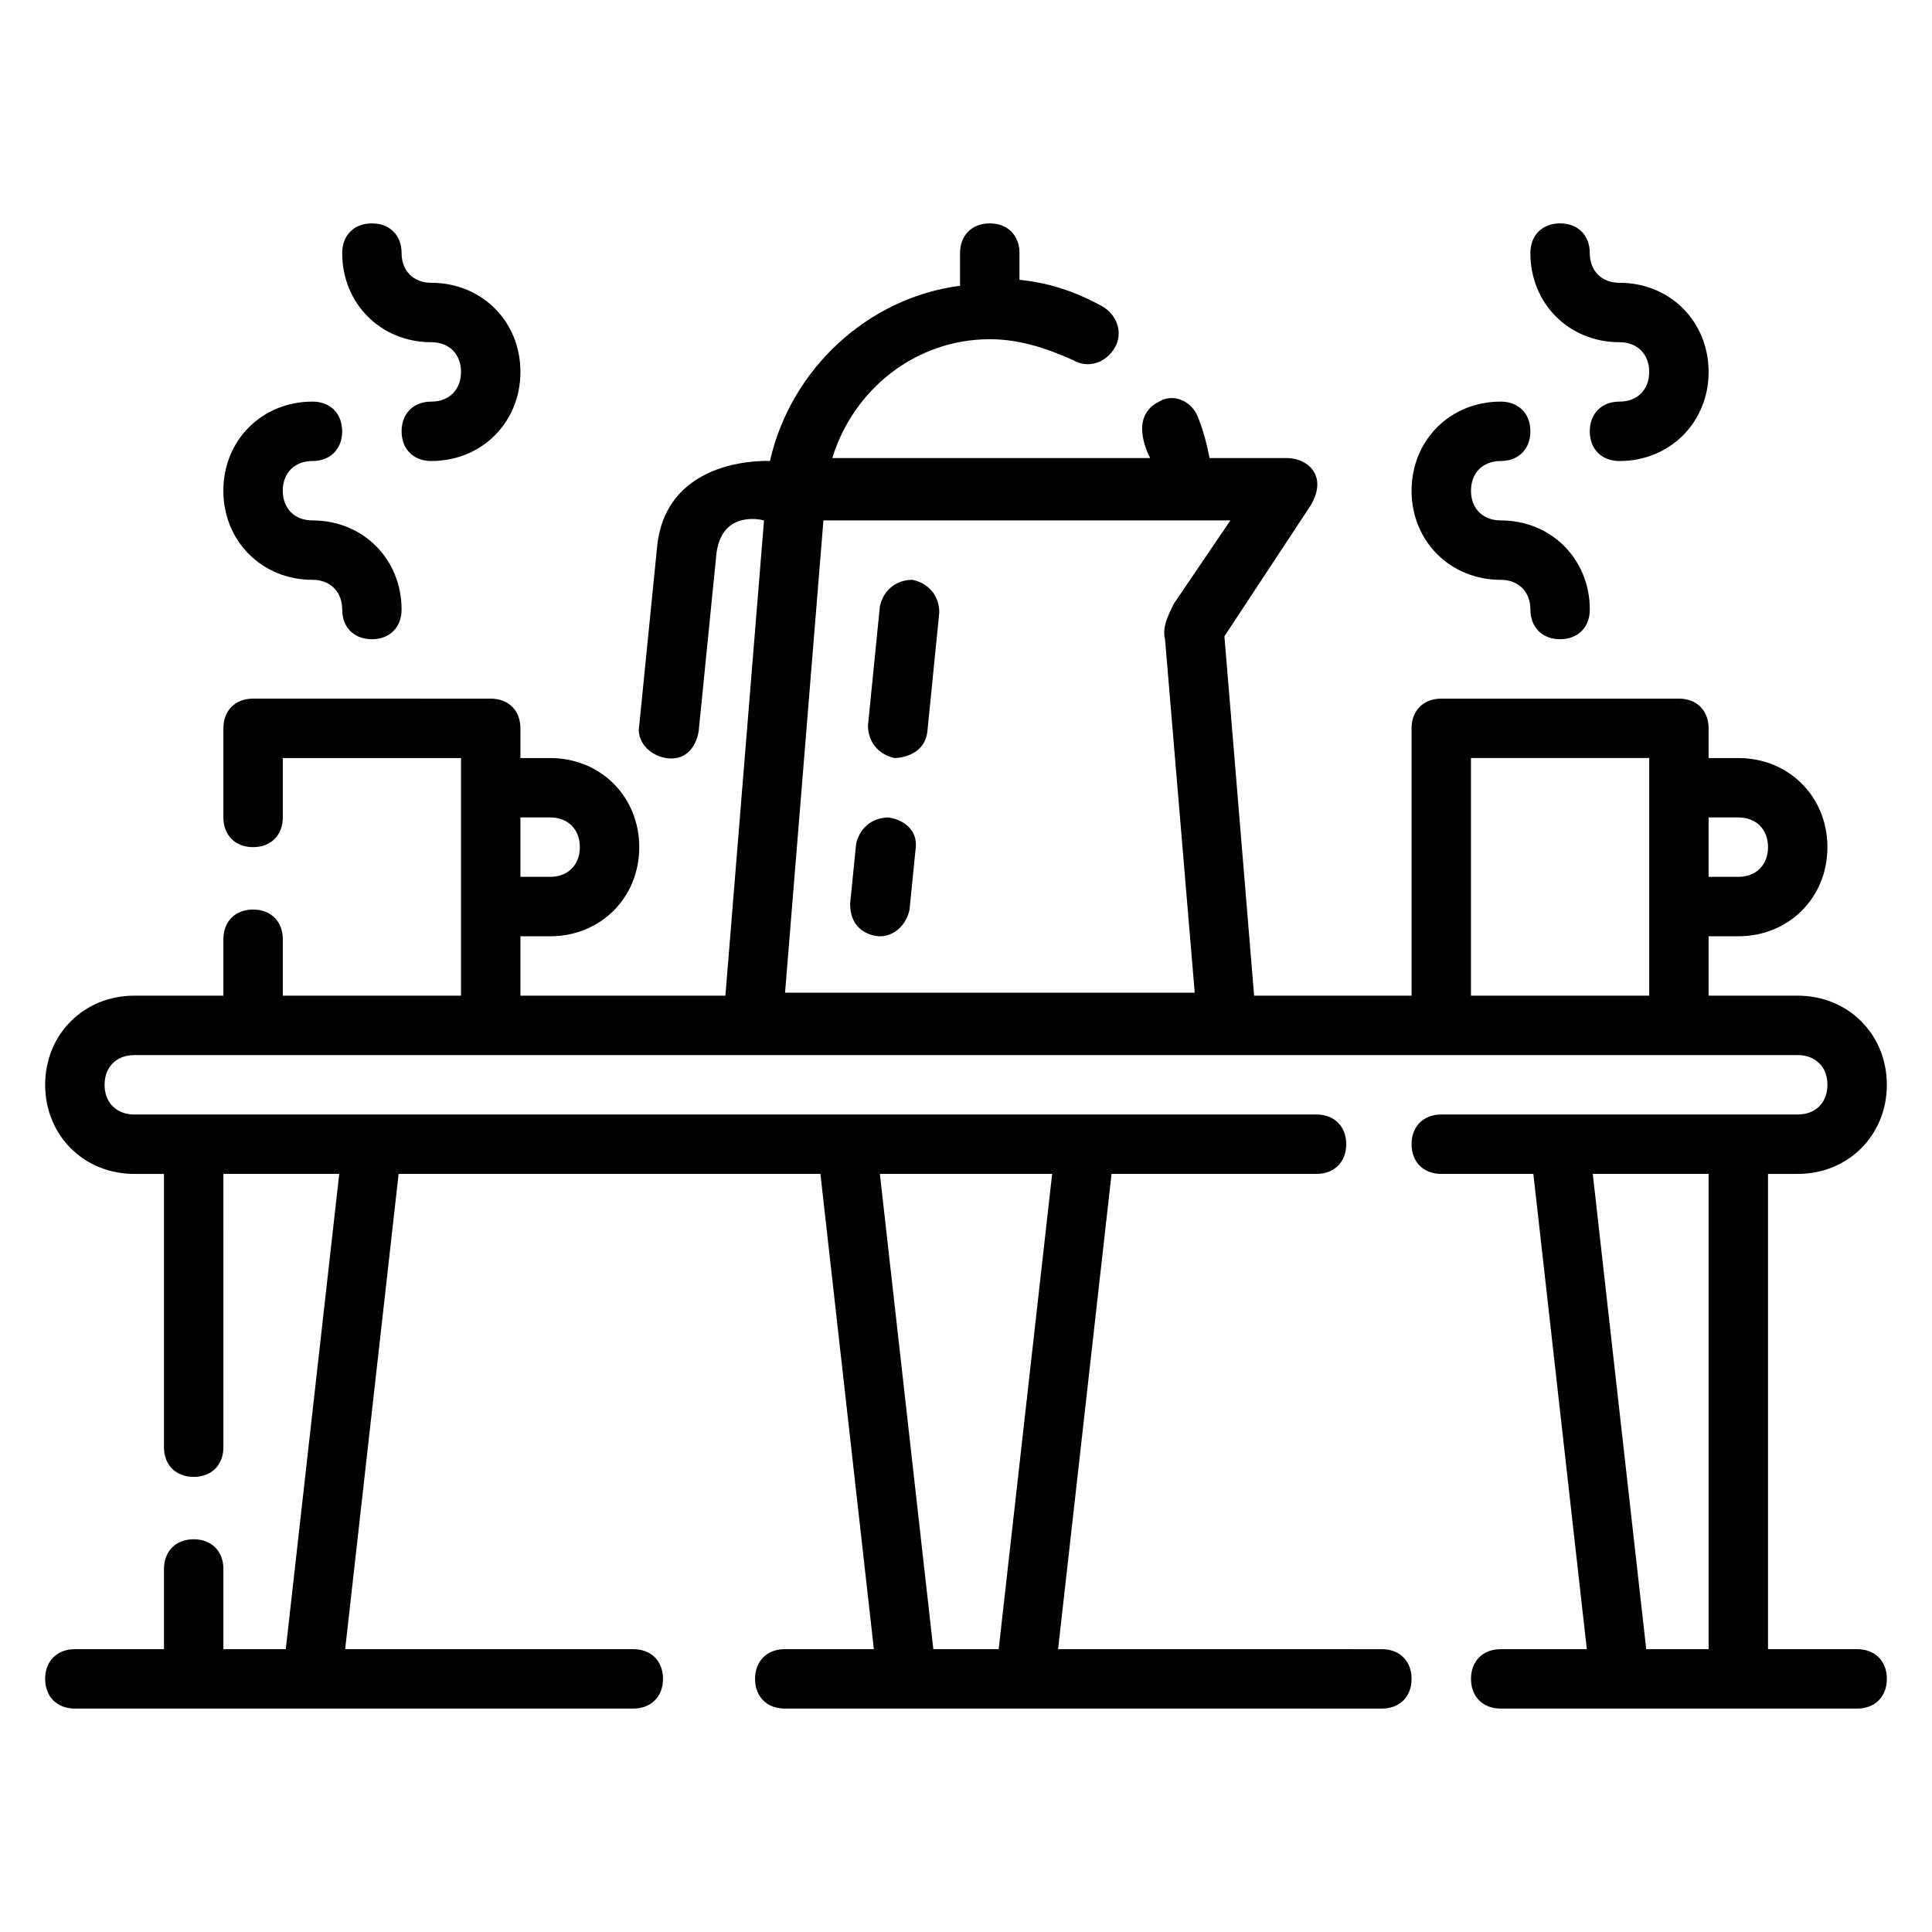 <?xml version="1.0" encoding="UTF-8"?>
<!-- Uploaded to: ICON Repo, www.svgrepo.com, Generator: ICON Repo Mixer Tools -->
<svg fill="#000000" width="800px" height="800px" version="1.1" viewBox="144 144 512 512" xmlns="http://www.w3.org/2000/svg">
 <g>
  <path d="m258.3 234.69c4.723 0 7.871 3.148 7.871 7.871s-3.148 7.871-7.871 7.871c-4.723 0-7.871 3.148-7.871 7.871 0 4.723 3.148 7.871 7.871 7.871 13.383 0 23.617-10.234 23.617-23.617 0-13.383-10.234-23.617-23.617-23.617-4.723 0-7.871-3.148-7.871-7.871s-3.148-7.871-7.871-7.871-7.871 3.148-7.871 7.871c0 13.387 10.23 23.621 23.613 23.621z"/>
  <path d="m226.81 297.66c4.723 0 7.871 3.148 7.871 7.871s3.148 7.871 7.871 7.871c4.723 0 7.871-3.148 7.871-7.871 0-13.383-10.234-23.617-23.617-23.617-4.723 0-7.871-3.148-7.871-7.871s3.148-7.871 7.871-7.871 7.871-3.148 7.871-7.871c0-4.723-3.148-7.871-7.871-7.871-13.383 0-23.617 10.234-23.617 23.617 0.008 13.379 10.238 23.613 23.621 23.613z"/>
  <path d="m573.18 234.69c4.723 0 7.871 3.148 7.871 7.871s-3.148 7.871-7.871 7.871-7.871 3.148-7.871 7.871c0 4.723 3.148 7.871 7.871 7.871 13.383 0 23.617-10.234 23.617-23.617 0-13.383-10.234-23.617-23.617-23.617-4.723 0-7.871-3.148-7.871-7.871s-3.148-7.871-7.871-7.871-7.871 3.148-7.871 7.871c-0.004 13.387 10.23 23.621 23.613 23.621z"/>
  <path d="m541.7 297.66c4.723 0 7.871 3.148 7.871 7.871s3.148 7.871 7.871 7.871 7.871-3.148 7.871-7.871c0-13.383-10.234-23.617-23.617-23.617-4.723 0-7.871-3.148-7.871-7.871s3.148-7.871 7.871-7.871 7.871-3.148 7.871-7.871c0-4.723-3.148-7.871-7.871-7.871-13.383 0-23.617 10.234-23.617 23.617 0.004 13.379 10.238 23.613 23.621 23.613z"/>
  <path d="m636.16 581.05h-23.617v-125.95h7.871c13.383 0 23.617-10.234 23.617-23.617s-10.234-23.617-23.617-23.617h-23.617v-15.742h7.871c13.383 0 23.617-10.234 23.617-23.617 0-13.383-10.234-23.617-23.617-23.617h-7.871v-7.871c0-4.723-3.148-7.871-7.871-7.871h-62.977c-4.723 0-7.871 3.148-7.871 7.871v70.848h-41.723l-7.871-95.25 22.828-34.637c4.723-7.871-0.789-12.594-6.297-12.594h-20.469c-0.789-3.938-1.574-7.086-3.148-11.02-1.574-3.938-6.297-6.297-10.234-3.938-7.871 3.938-3.148 13.383-2.363 14.957h-84.227c5.512-18.105 22.043-31.488 41.723-31.488 7.871 0 14.957 2.363 22.043 5.512 3.938 2.363 8.66 0.789 11.02-3.148 2.363-3.938 0.789-8.66-3.148-11.02-7.086-3.938-14.168-6.297-22.043-7.086v-7.086c0-4.723-3.148-7.871-7.871-7.871s-7.871 3.148-7.871 7.871v8.66c-24.402 3.148-44.871 22.043-50.383 46.445 0 0-27.551-1.574-29.914 22.828l-4.723 47.23c-0.789 3.938 2.363 7.871 7.086 8.66 4.723 0.789 7.871-2.363 8.66-7.086l4.723-47.23c1.574-11.809 12.594-8.66 12.594-8.66l-10.234 125.95h-54.316v-15.742h7.871c13.383 0 23.617-10.234 23.617-23.617 0-13.383-10.234-23.617-23.617-23.617h-7.871v-7.871c0-4.723-3.148-7.871-7.871-7.871l-62.977-0.004c-4.723 0-7.871 3.148-7.871 7.871v23.617c0 4.723 3.148 7.871 7.871 7.871 4.723 0 7.871-3.148 7.871-7.871v-15.742h47.23v62.977h-47.23v-14.957c0-4.723-3.148-7.871-7.871-7.871-4.723 0-7.871 3.148-7.871 7.871v14.957h-23.617c-13.383 0-23.617 10.234-23.617 23.617 0 13.383 10.234 23.617 23.617 23.617h7.871v72.422c0 4.723 3.148 7.871 7.871 7.871 4.723 0 7.871-3.148 7.871-7.871l0.004-72.426h30.699l-14.168 125.95h-16.531v-21.254c0-4.723-3.148-7.871-7.871-7.871s-7.871 3.148-7.871 7.871l-0.004 21.254h-23.617c-4.723 0-7.871 3.148-7.871 7.871 0 4.723 3.148 7.871 7.871 7.871h147.99c4.723 0 7.871-3.148 7.871-7.871 0-4.723-3.148-7.871-7.871-7.871h-76.359l14.168-125.95h111.78l14.168 125.95h-23.617c-4.723 0-7.871 3.148-7.871 7.871 0 4.723 3.148 7.871 7.871 7.871l158.24 0.004c4.723 0 7.871-3.148 7.871-7.871 0-4.723-3.148-7.871-7.871-7.871l-85.805-0.004 14.168-125.95h54.316c4.723 0 7.871-3.148 7.871-7.871 0-4.723-3.148-7.871-7.871-7.871h-313.3c-4.723 0-7.871-3.148-7.871-7.871 0-4.723 3.148-7.871 7.871-7.871h440.83c4.723 0 7.871 3.148 7.871 7.871 0 4.723-3.148 7.871-7.871 7.871h-94.465c-4.723 0-7.871 3.148-7.871 7.871 0 4.723 3.148 7.871 7.871 7.871h24.402l14.168 125.95h-22.824c-4.723 0-7.871 3.148-7.871 7.871 0 4.723 3.148 7.871 7.871 7.871h94.465c4.723 0 7.871-3.148 7.871-7.871 0-4.723-3.148-7.871-7.871-7.871zm-39.359-220.42h7.871c4.723 0 7.871 3.148 7.871 7.871 0 4.723-3.148 7.871-7.871 7.871h-7.871zm-314.88 0h7.871c4.723 0 7.871 3.148 7.871 7.871 0 4.723-3.148 7.871-7.871 7.871h-7.871zm140.91 94.465-14.168 125.95h-17.32l-14.168-125.95zm-70.848-47.23 10.234-125.95h107.85l-14.961 22.043c-1.574 3.148-3.148 6.297-2.363 9.445l7.871 93.676h-108.63zm229.07 0h-47.23v-62.977h47.23zm15.746 173.18h-16.531l-14.168-125.95h30.699z"/>
  <path d="m385.83 297.66c-4.723 0-7.871 3.148-8.66 7.086l-3.148 31.488c0 4.723 3.148 7.871 7.086 8.66 0 0 7.871 0 8.66-7.086l3.148-31.488c0-4.727-3.148-7.875-7.086-8.66z"/>
  <path d="m379.53 360.64c-4.723 0-7.871 3.148-8.66 7.086l-1.574 15.742c0 8.66 7.871 8.66 7.871 8.66 3.938 0 7.086-3.148 7.871-7.086l1.574-15.742c0.789-4.723-2.359-7.871-7.082-8.66z"/>
 </g>
</svg>